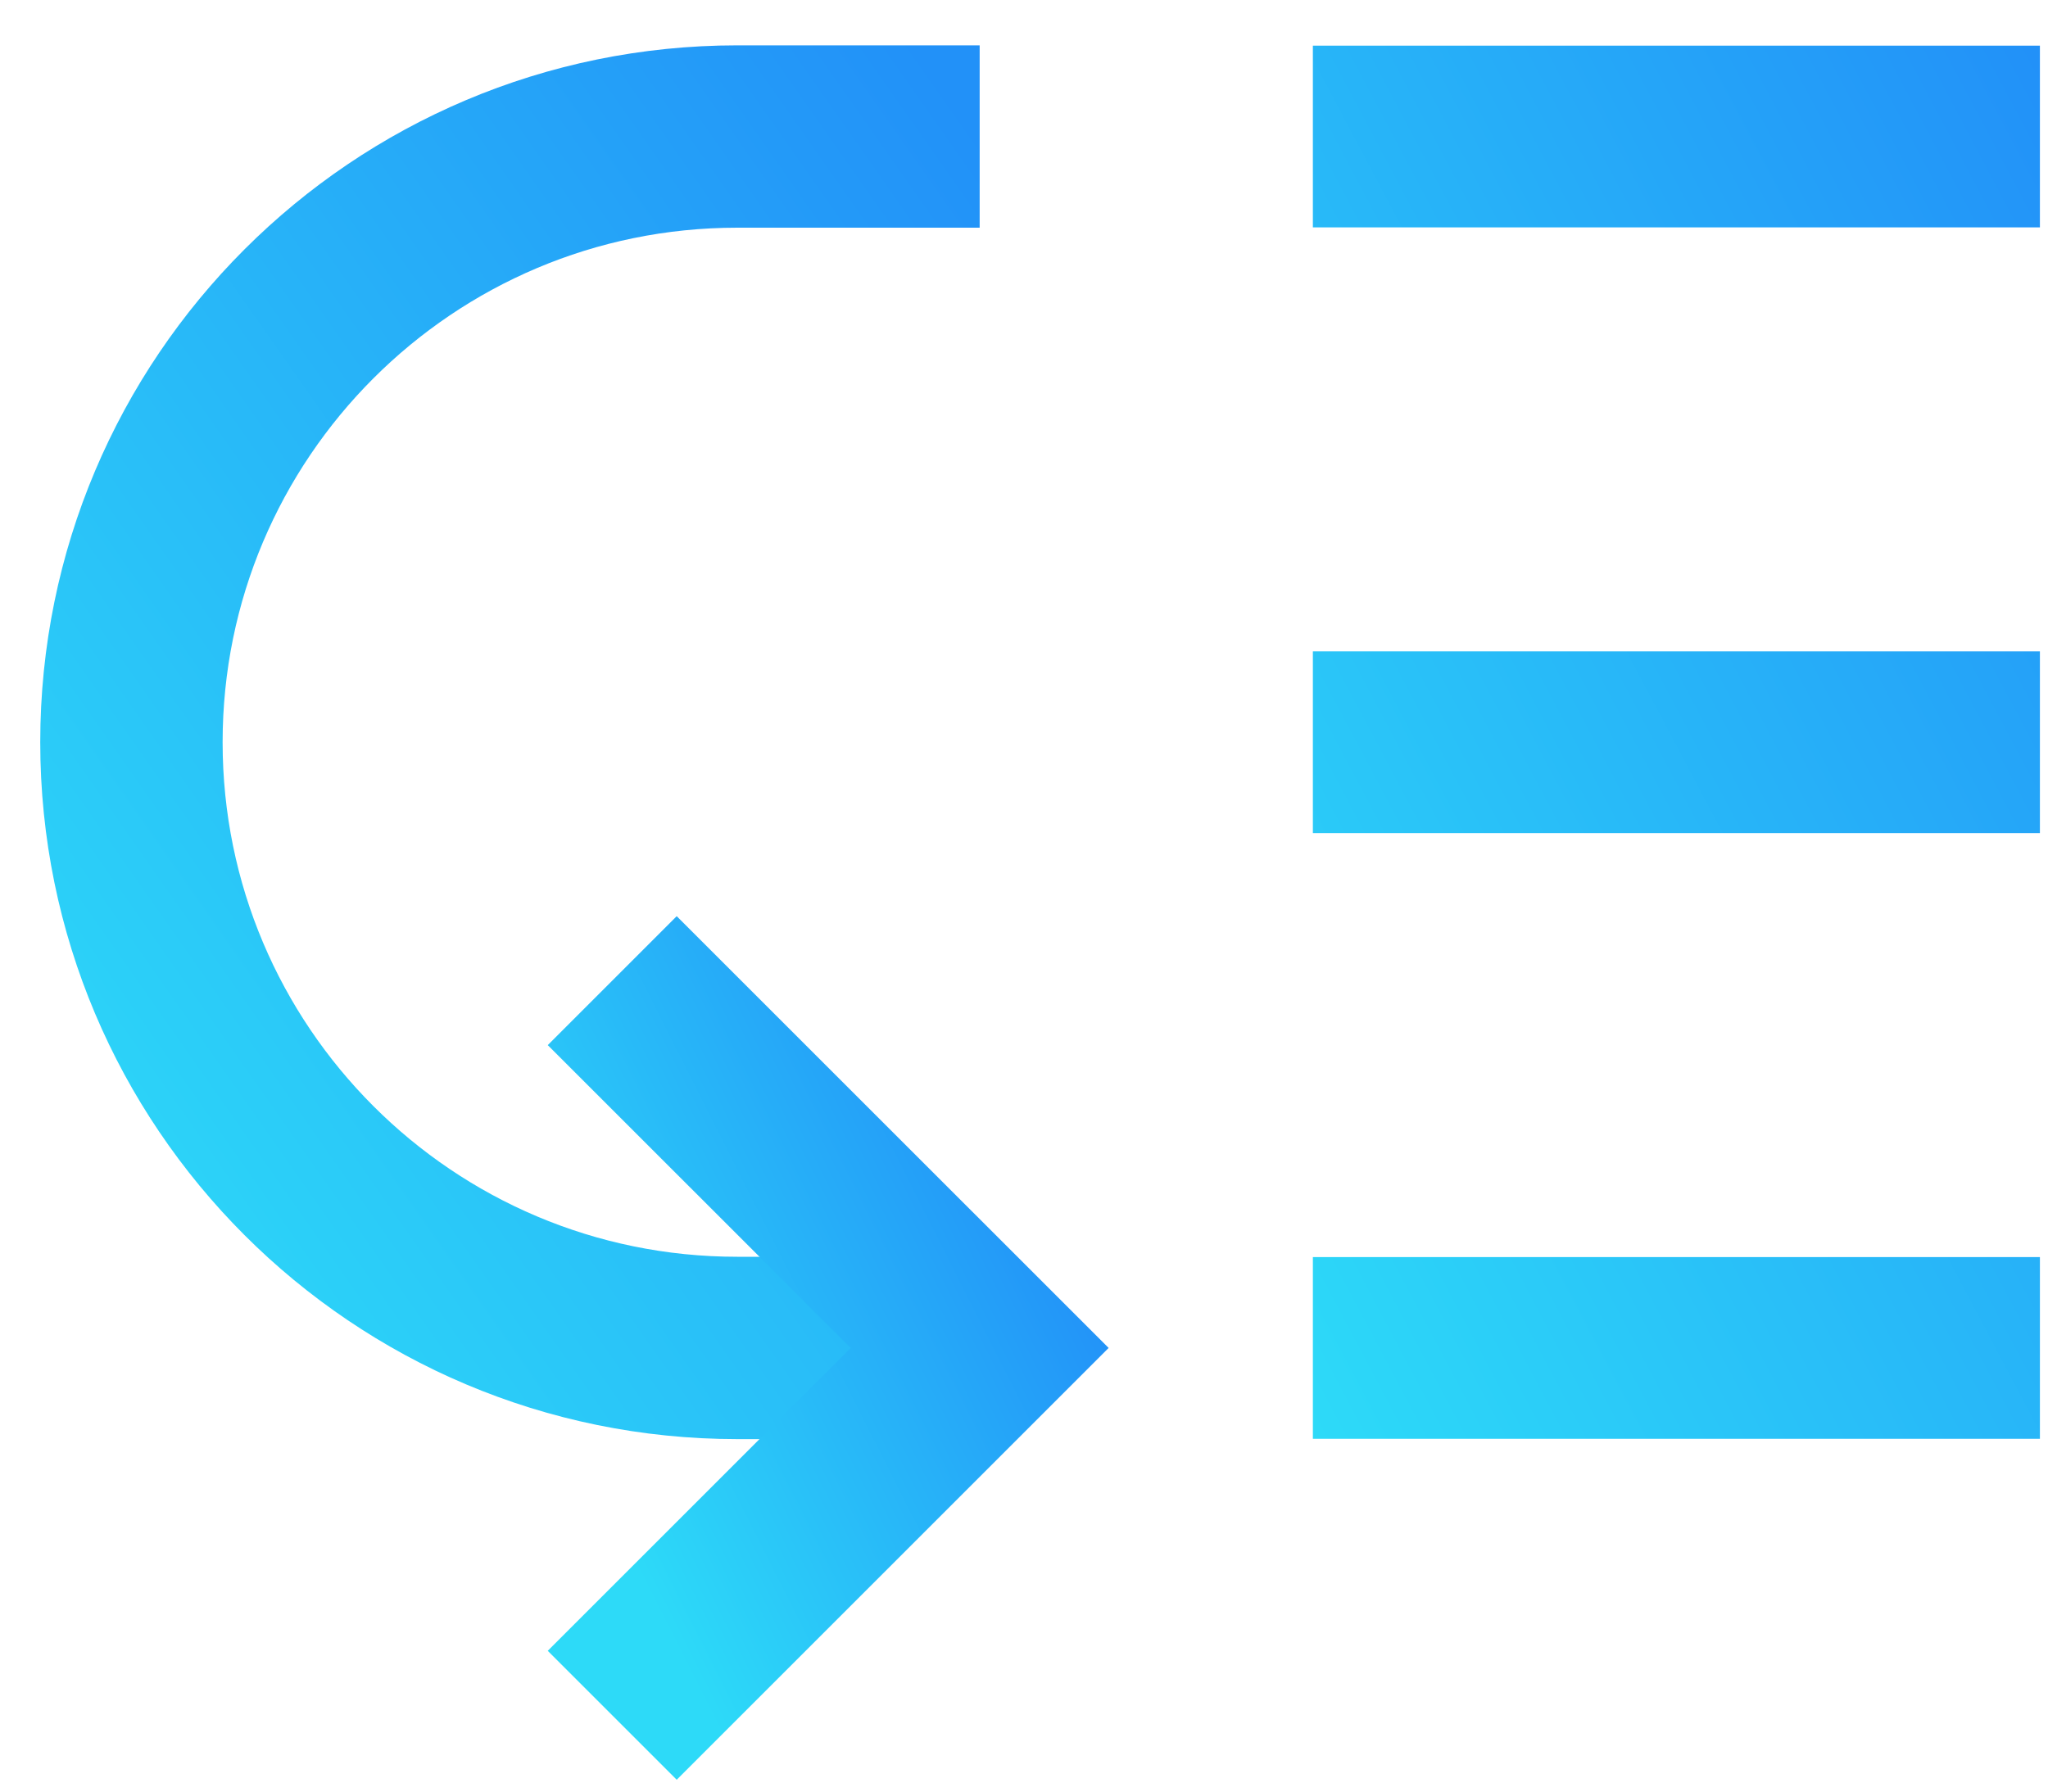 <svg xmlns="http://www.w3.org/2000/svg" width="40" height="35" viewBox="0 0 40 35">
    <defs>
        <linearGradient id="a" x1="99.513%" x2="0%" y1="0%" y2="100%">
            <stop offset="0%" stop-color="#2291F8"/>
            <stop offset="100%" stop-color="#2DDAF8"/>
        </linearGradient>
    </defs>
    <g fill="none" fill-rule="evenodd">
        <path fill="url(#a)" d="M24.495 4.142h-1.42V.592h14.2v3.55h-12.78zm0 11.833h-1.42v-3.55h14.2v3.55h-12.78zm0 11.833h-1.42v-3.55h14.2v3.55h-12.78z" transform="translate(2.567 .3)"/>
        <path stroke="url(#a)" stroke-width="3.562" d="M16.567 26.033H14.2M16.567 2.367h-4.734C5.298 2.367 0 7.664 0 14.2c0 6.536 5.298 11.833 11.833 11.833h4.734" transform="translate(2.567 .3)"/>
        <path stroke="url(#a)" stroke-linecap="square" stroke-width="3.562" d="M10.65 20.117l5.917 5.916-5.917 5.917" transform="translate(2.567 .3)"/>
    </g>
</svg>
